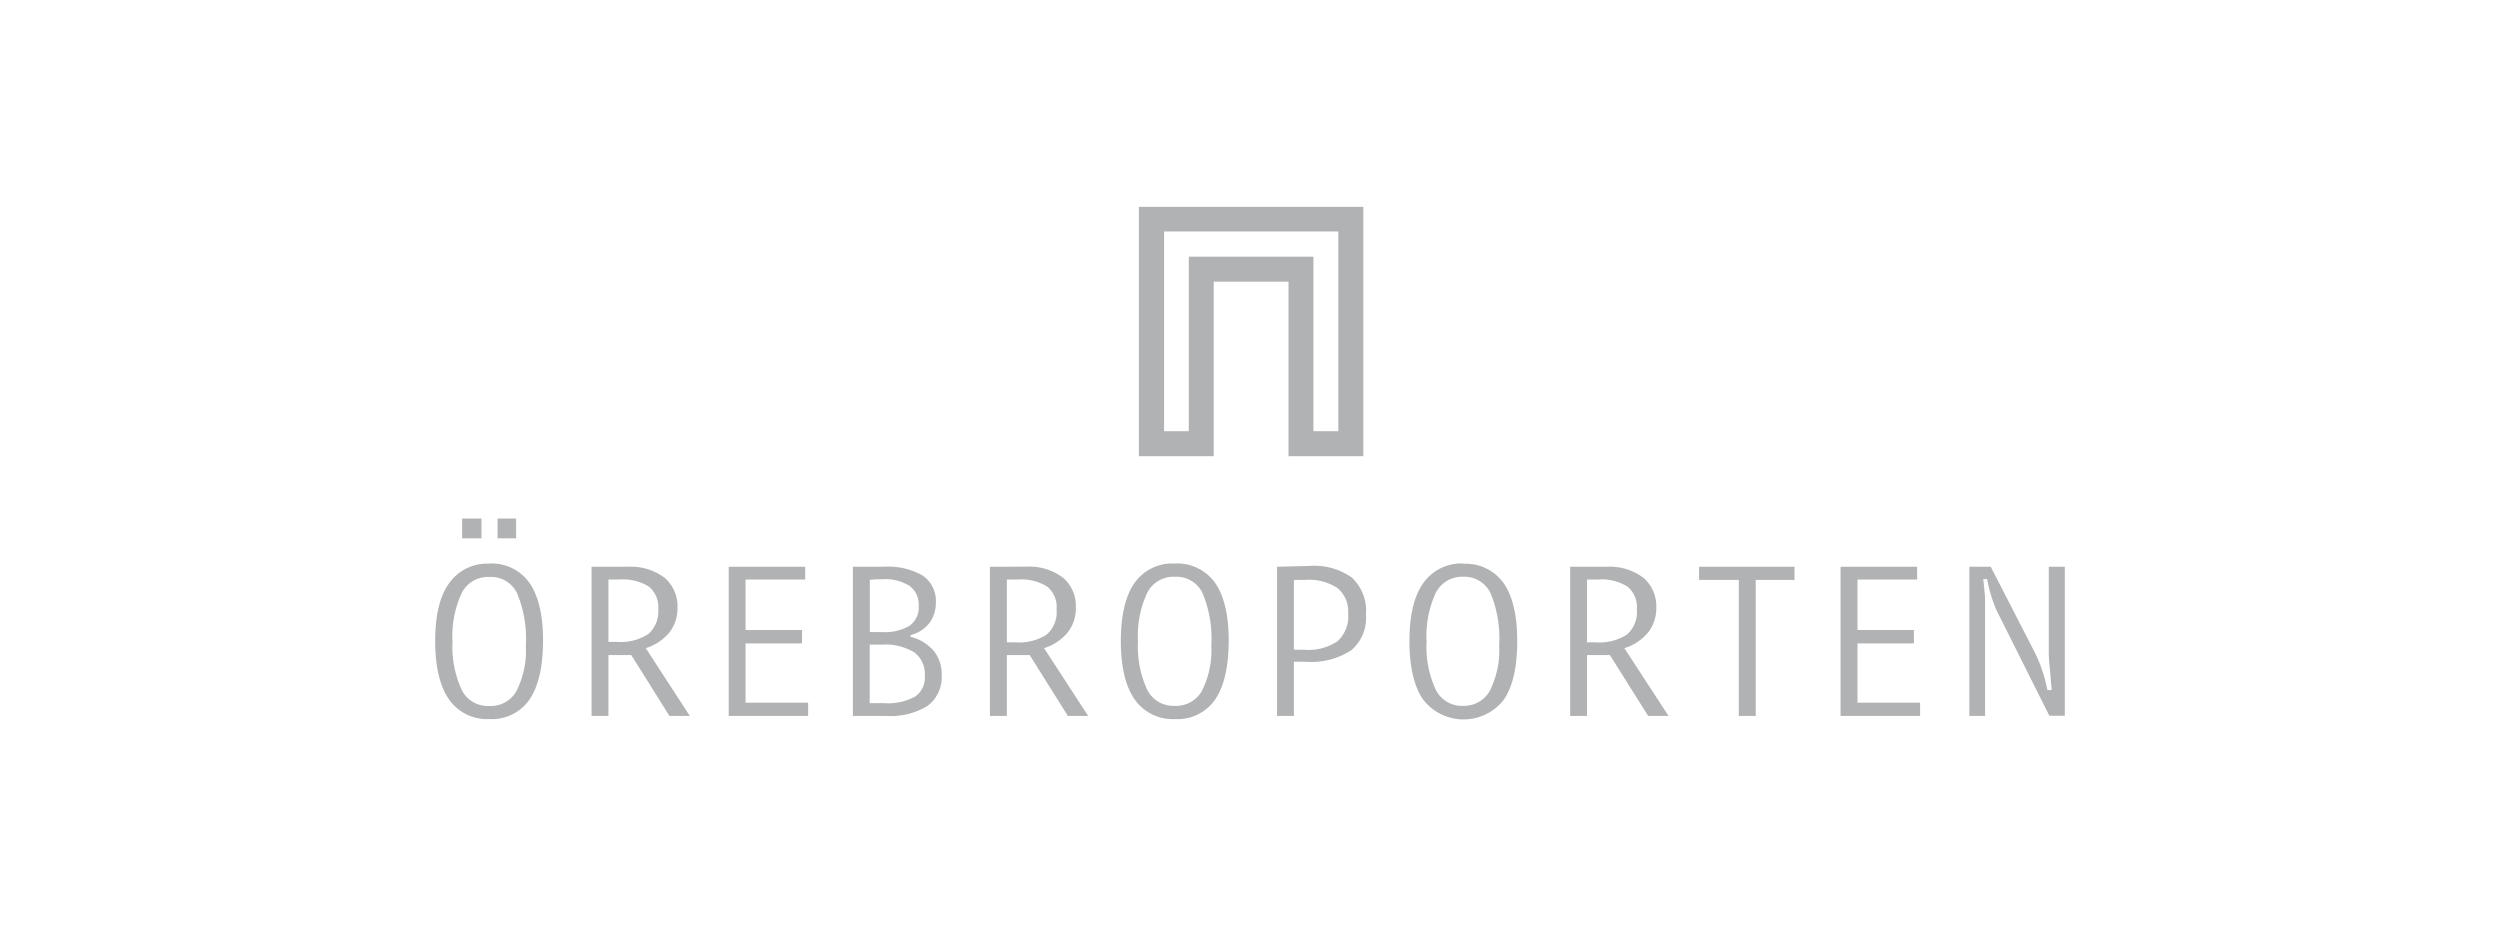 <svg xmlns="http://www.w3.org/2000/svg" viewBox="0 0 270 100"><defs><style>.cls-1{fill:#fff;}.cls-2,.cls-3{fill:#b0b2b3;}.cls-3{fill-rule:evenodd;}</style></defs><g id="ram"><rect class="cls-1" width="270" height="100"/></g><g id="Orebroporten"><path class="cls-2" d="M123,49.27V22.34h24.24V49.27h-8.08V30.42h-8.08V49.27Zm5.39-2.7V27.72h13.46V46.57h2.69V25H125.72V46.57Z"/><path class="cls-3" d="M49.91,56v2.14H52V56Zm3.83,0v2.14h2V56Zm-.87,4.88A5,5,0,0,0,48.5,63Q47,65.06,47,69.22c0,2.79.5,4.89,1.49,6.31a5,5,0,0,0,4.36,2.13,4.92,4.92,0,0,0,4.34-2.12q1.45-2.13,1.46-6.36c0-2.76-.5-4.83-1.47-6.23a5,5,0,0,0-4.33-2.09Zm0,15.37a3.16,3.16,0,0,1-3-1.73,11.2,11.2,0,0,1-1-5.25,11,11,0,0,1,1-5.23,3.18,3.18,0,0,1,3-1.73,3.11,3.11,0,0,1,3,1.82,12.71,12.71,0,0,1,.92,5.58,9.74,9.74,0,0,1-1,4.9,3.18,3.18,0,0,1-2.91,1.64Z"/><path class="cls-3" d="M63.89,61.21V77.32h1.82V70.75h2.47l4.12,6.57h2.2L69.74,70A5.44,5.44,0,0,0,72.3,68.3a4.28,4.28,0,0,0,.87-2.65,4.08,4.08,0,0,0-1.4-3.26,6.11,6.11,0,0,0-4-1.18Zm1.82,8.09V62.59l.61,0h.56a5.28,5.28,0,0,1,3.21.77,2.9,2.9,0,0,1,1,2.48A3.21,3.21,0,0,1,70,68.49a5.5,5.5,0,0,1-3.39.83c-.15,0-.3,0-.46,0l-.48,0Z"/><polygon class="cls-2" points="87.28 77.32 87.28 75.89 80.52 75.89 80.52 69.49 86.62 69.49 86.62 68.04 80.52 68.04 80.52 62.59 86.96 62.59 86.96 61.21 78.7 61.21 78.7 77.32 87.28 77.32 87.28 77.32"/><path class="cls-3" d="M92.11,61.21V77.32h3.57a7.64,7.64,0,0,0,4.52-1.1,3.88,3.88,0,0,0,1.5-3.34,4,4,0,0,0-.84-2.57,4.81,4.81,0,0,0-2.51-1.53v-.2a3.67,3.67,0,0,0,2-1.26,3.62,3.62,0,0,0,.72-2.22,3.31,3.31,0,0,0-1.42-2.94,7.51,7.51,0,0,0-4.23-.95Zm1.82,8.41.68,0h.63a6,6,0,0,1,3.49.83,2.88,2.88,0,0,1,1.15,2.5,2.5,2.5,0,0,1-1.08,2.3,6.17,6.17,0,0,1-3.34.69h-.73c-.25,0-.52,0-.8,0V69.62Zm0-7,.72-.06h.64a4.91,4.91,0,0,1,2.93.71,2.48,2.48,0,0,1,1,2.15,2.44,2.44,0,0,1-1,2.17,5.25,5.25,0,0,1-3,.67l-.61,0-.67,0V62.61Z"/><path class="cls-3" d="M106.91,61.21V77.32h1.83V70.75h2.47l4.12,6.57h2.19L112.76,70a5.39,5.39,0,0,0,2.56-1.71,4.16,4.16,0,0,0,.87-2.65,4,4,0,0,0-1.4-3.26,6.1,6.1,0,0,0-4-1.18Zm1.83,8.09V62.59l.61,0h.55a5.28,5.28,0,0,1,3.21.77,2.88,2.88,0,0,1,1,2.48,3.18,3.18,0,0,1-1.08,2.7,5.49,5.49,0,0,1-3.38.83c-.15,0-.31,0-.46,0l-.48,0Z"/><path class="cls-3" d="M126.9,60.86a5,5,0,0,0-4.37,2.1q-1.47,2.1-1.48,6.26c0,2.79.5,4.89,1.49,6.31a5,5,0,0,0,4.36,2.13,4.92,4.92,0,0,0,4.34-2.12q1.45-2.13,1.46-6.36c0-2.76-.5-4.83-1.47-6.23a5,5,0,0,0-4.33-2.09Zm0,15.37a3.16,3.16,0,0,1-3-1.73,11.2,11.2,0,0,1-1-5.25,11,11,0,0,1,1-5.23,3.18,3.18,0,0,1,3-1.73,3.11,3.11,0,0,1,3,1.82,12.71,12.71,0,0,1,.92,5.58,9.74,9.74,0,0,1-1,4.9,3.18,3.18,0,0,1-2.91,1.64Z"/><path class="cls-3" d="M137.92,61.21V77.32h1.82V71.47l.67,0,.62,0a7.93,7.93,0,0,0,4.89-1.23,4.55,4.55,0,0,0,1.6-3.85,4.89,4.89,0,0,0-1.51-4,7,7,0,0,0-4.59-1.27Zm1.82,8.85V62.63l.64,0h.6a5.6,5.6,0,0,1,3.47.88,3.28,3.28,0,0,1,1.15,2.74,3.6,3.6,0,0,1-1.15,3,5.57,5.57,0,0,1-3.59.92h-.54l-.58,0Z"/><path class="cls-3" d="M158.07,60.86A5,5,0,0,0,153.7,63c-1,1.4-1.48,3.49-1.48,6.26s.5,4.89,1.49,6.31a5.51,5.51,0,0,0,8.7,0q1.46-2.13,1.45-6.36c0-2.76-.49-4.83-1.47-6.23a5,5,0,0,0-4.32-2.09Zm0,15.37a3.15,3.15,0,0,1-3-1.73,11,11,0,0,1-1-5.25,11,11,0,0,1,1-5.23A3.16,3.16,0,0,1,158,62.29a3.12,3.12,0,0,1,3,1.82,12.73,12.73,0,0,1,.91,5.58,9.75,9.75,0,0,1-1,4.9A3.19,3.19,0,0,1,158,76.23Z"/><path class="cls-3" d="M169.58,61.21V77.32h1.82V70.75h2.47L178,77.32h2.2L175.43,70A5.35,5.35,0,0,0,178,68.3a4.23,4.23,0,0,0,.88-2.65,4.08,4.08,0,0,0-1.4-3.26,6.11,6.11,0,0,0-4-1.18Zm1.82,8.09V62.59l.61,0h.56a5.28,5.28,0,0,1,3.21.77,2.9,2.9,0,0,1,1,2.48,3.21,3.21,0,0,1-1.08,2.7,5.5,5.5,0,0,1-3.39.83c-.15,0-.3,0-.46,0l-.48,0Z"/><polygon class="cls-2" points="189.62 77.32 189.62 62.63 193.81 62.63 193.81 61.21 183.5 61.21 183.5 62.63 187.79 62.63 187.79 77.32 189.62 77.32 189.62 77.32"/><polygon class="cls-2" points="207.37 77.32 207.37 75.89 200.61 75.89 200.61 69.49 206.7 69.49 206.7 68.04 200.61 68.04 200.61 62.59 207.05 62.59 207.05 61.21 198.78 61.21 198.78 77.32 207.37 77.32 207.37 77.32"/><path class="cls-2" d="M212.69,61.21V77.32h1.7V66.56c0-.42,0-1,0-1.63s-.1-1.47-.2-2.39h.42A14.87,14.87,0,0,0,215.67,66l5.66,11.3H223V61.21h-1.73v8.9c0,.44,0,1,.08,1.76s.13,1.62.24,2.66h-.47a16.17,16.17,0,0,0-.52-2,14.88,14.88,0,0,0-.81-2L215,61.21Z"/></g></svg>